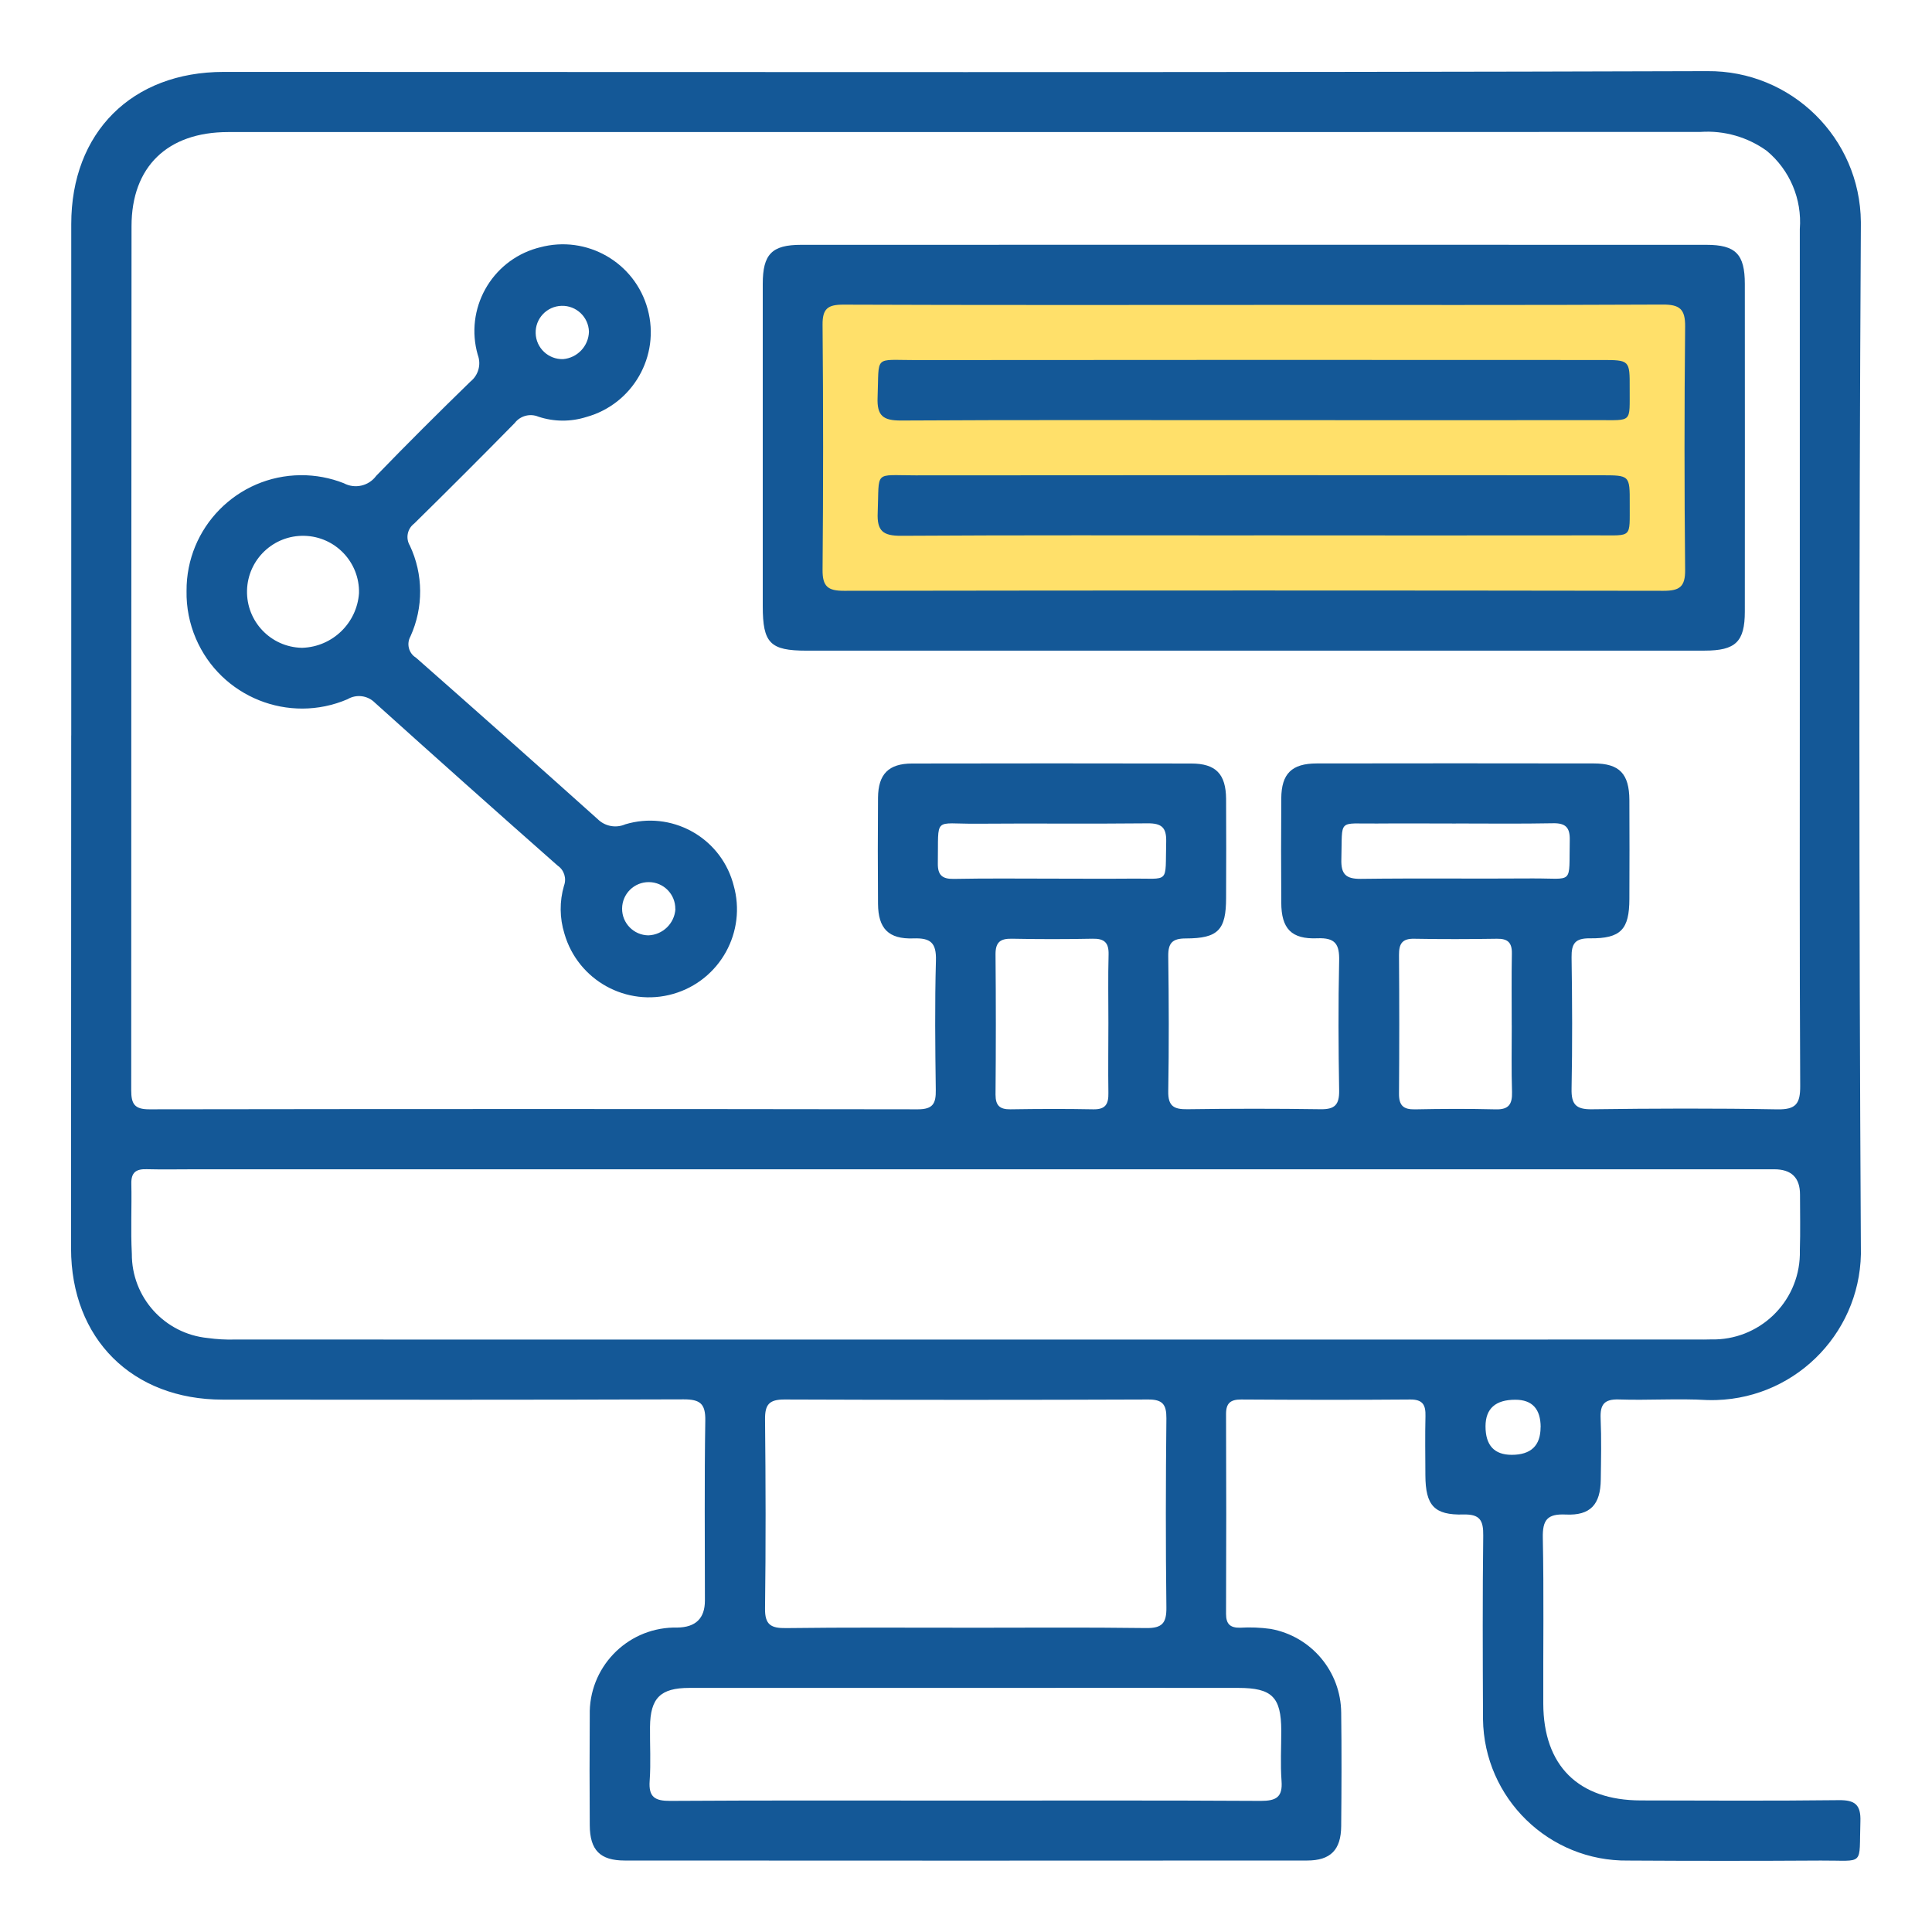 <?xml version="1.0" encoding="UTF-8"?><svg id="Layer_1" xmlns="http://www.w3.org/2000/svg" viewBox="0 0 500 500"><defs><style>.cls-1{fill:#ffe06a;}.cls-2{fill:#145897;}</style></defs><g id="Group_4783"><path id="Path_1955" class="cls-1" d="m206.69,73.9v80.01h233.84v-80.01h-233.84Z"/><g id="AVDJtT"><g id="Group_208"><path id="Path_504" class="cls-2" d="m18.44,190.33V57.99c0-23.71,15.7-39.38,39.43-39.38,127.99,0,255.98.2,383.97-.2,21.76-.19,39.56,17.29,39.75,39.04,0,.3,0,.6,0,.9-.5,88.07-.5,176.14,0,264.22.66,21.3-16.08,39.1-37.38,39.76-.81.03-1.63.02-2.44,0-7.58-.44-15.23.11-22.81-.15-3.8-.12-4.87,1.33-4.72,4.9.23,5.27.11,10.55.04,15.83-.07,6.44-2.67,9.35-9.04,9.05-4.83-.23-6.05,1.4-5.96,6.05.29,14.29.07,28.58.12,42.87.04,16.08,9.06,25.04,25.23,25.07,17.09.04,34.17.13,51.25-.07,4.19-.05,5.74,1.17,5.59,5.52-.39,11.78,1.3,10.04-10.24,10.11-16.62.1-33.24.1-49.86,0-20.48.27-37.3-16.12-37.57-36.59,0-.31,0-.61,0-.92-.07-15.53-.13-31.07.06-46.6.05-3.91-.84-5.56-5.12-5.45-7.58.2-9.81-2.35-9.85-10.13-.02-5.12-.1-10.24.02-15.36.07-2.85-.69-4.28-3.9-4.27-14.6.12-29.21.09-43.81,0-2.74,0-3.91.93-3.9,3.78.07,17.24.07,34.48,0,51.72,0,2.63,1.1,3.61,3.65,3.56,2.63-.16,5.28-.05,7.89.31,10.51,1.9,18.18,11.01,18.26,21.69.13,9.78.09,19.58,0,29.36-.05,6.12-2.74,8.89-8.81,8.89-58.87.04-117.74.04-176.61,0-6.39,0-9.01-2.69-9.05-9.13-.06-9.47-.07-18.95,0-28.43-.31-12.24,9.36-22.41,21.6-22.73.36,0,.72,0,1.07,0q7.13-.1,7.13-6.98c0-15.54-.15-31.07.1-46.6.07-4.38-1.36-5.48-5.59-5.48-39.76.14-79.53.1-119.29.07-23.43,0-39.24-15.75-39.26-39.11,0-44.26.02-88.52.04-132.79ZM250.06,34.18c-63.68,0-127.35,0-191.02,0-15.71,0-24.99,8.98-25,24.34-.05,74.55-.08,149.1-.08,223.64,0,3.5.82,4.94,4.66,4.93,66.32-.1,132.64-.1,198.95,0,3.94,0,4.66-1.58,4.61-5-.15-11.17-.27-22.35.04-33.52.13-4.59-1.4-5.87-5.83-5.71-6.46.23-9.11-2.57-9.16-8.94-.07-9.16-.07-18.31,0-27.47.05-6.11,2.74-8.85,8.85-8.85,24.07-.05,48.15-.05,72.21,0,6.36,0,8.97,2.71,9.02,9.16.06,8.54.03,17.09,0,25.6,0,8.3-2.03,10.5-10.43,10.51-3.49,0-4.58,1.19-4.54,4.6.16,11.64.2,23.28,0,34.94-.07,3.88,1.47,4.71,4.95,4.66,11.49-.16,22.98-.17,34.48,0,3.68.06,4.85-1.17,4.8-4.83-.19-11.17-.25-22.35,0-33.52.11-4.34-.97-6.09-5.65-5.89-6.73.28-9.31-2.52-9.33-9.22-.06-9-.06-18,0-27,.05-6.38,2.7-9.01,9.15-9.03,23.92-.04,47.83-.04,71.75,0,6.61,0,9.15,2.67,9.19,9.46.05,8.54.03,17.09,0,25.6-.02,7.91-2.2,10.29-10.24,10.2-3.8-.04-4.77,1.36-4.72,4.92.17,11.33.22,22.67,0,33.98-.09,4.05,1.1,5.4,5.25,5.34,16-.21,32-.27,47.98.02,4.84.09,5.97-1.45,5.94-6.08-.18-34.63-.1-69.27-.1-103.9V59.27c.6-7.73-2.59-15.28-8.56-20.24-4.96-3.57-11.01-5.3-17.11-4.89-63.35.03-126.7.04-190.07.03h0Zm-.13,268.43H50.51c-4.19,0-8.38.09-12.57-.02-2.7-.08-4.01.81-3.95,3.72.13,6.05-.19,12.1.13,18.16-.07,11.26,8.45,20.71,19.66,21.81,2.31.32,4.63.45,6.96.39,126.11.02,252.23.02,378.35,0,1.25,0,2.49.02,3.72-.03,12.38.31,22.67-9.48,22.99-21.86.01-.41,0-.81,0-1.22.16-4.81.04-9.63.04-14.43q0-6.52-6.68-6.52h-209.22Zm-.39,118.65c15.69,0,31.39-.13,47.07.08,4.19.06,5.3-1.31,5.25-5.35-.2-16.29-.17-32.62,0-48.92.03-3.59-.97-4.9-4.74-4.88-31.38.12-62.75.12-94.13,0-3.93,0-5.03,1.3-5,5.12.17,16.29.21,32.63,0,48.92-.07,4.32,1.58,5.17,5.47,5.12,15.34-.2,30.71-.1,46.09-.1h0Zm-.1,44.73c25.6,0,51.24-.07,76.85.08,3.95,0,5.7-.93,5.37-5.19-.32-4.32-.06-8.69-.07-13.04-.03-8.65-2.4-11.01-11.13-11.01-22.04-.02-44.08-.02-66.13,0h-75.92c-7.51,0-10.11,2.63-10.19,10.08-.05,4.66.24,9.33-.09,13.97-.31,4.25,1.4,5.22,5.38,5.19,25.31-.16,50.61-.08,75.93-.08h0Zm37.41-201.31c0-5.91-.11-11.81.05-17.69.07-3.05-1.12-4.11-4.12-4.05-6.98.14-13.97.14-20.95,0-2.94-.05-4.19.89-4.19,3.99.11,12.1.11,24.22,0,36.35,0,2.84,1.1,3.85,3.87,3.81,7.14-.11,14.29-.14,21.41,0,3.18.07,3.99-1.35,3.93-4.23-.09-6.08,0-12.13,0-18.19h0Zm104.38.7c0-6.21-.07-12.43.04-18.62.05-2.83-1.08-3.86-3.86-3.81-7.15.11-14.3.13-21.41,0-3.17-.07-3.96,1.35-3.94,4.22.09,11.96.09,23.92,0,35.87-.02,3.04,1.11,4.12,4.11,4.06,6.98-.14,13.97-.17,20.95,0,3.4.09,4.27-1.4,4.19-4.47-.18-5.75-.07-11.5-.07-17.26h0Zm-119.21-37.99c6.83,0,13.67.06,20.48,0,10.47-.12,9.01,1.6,9.31-9.54.1-3.72-1.21-4.81-4.85-4.77-14.76.16-29.52-.02-44.26.1-11.28.09-9.78-2.08-9.99,10.24-.05,3.06,1.14,4.09,4.12,4.04,8.41-.16,16.81-.08,25.19-.07h0Zm104.75-14.26c-6.83,0-13.67-.06-20.48,0-10.24.1-8.85-1.45-9.15,9.23-.11,3.83,1.11,5.12,5.01,5.09,14.76-.19,29.52,0,44.27-.11,11.09-.08,9.58,1.91,9.83-9.92.07-3.2-1.01-4.42-4.29-4.36-8.41.16-16.8.07-25.19.06h.01Zm21.95,156.25q0-7.12-6.55-7.13-7.71,0-7.72,6.89,0,7.36,6.77,7.37,7.48,0,7.48-7.14h.01Z"/><path id="Path_505" class="cls-2" d="m324.24,168.39h-115.51c-9.43,0-11.33-1.94-11.33-11.53v-83.38c0-7.71,2.36-10.12,9.94-10.12,78.09-.02,156.18-.02,234.28,0,7.57,0,9.94,2.42,9.94,10.12.02,28.24.02,56.5,0,84.77,0,7.83-2.37,10.13-10.4,10.13-38.97.01-77.95.01-116.92,0Zm.25-89.47c-35.42,0-70.84.06-106.25-.08-4,0-5.4,1.03-5.36,5.22.19,21.1.19,42.23,0,63.37-.04,4.38,1.37,5.48,5.59,5.47,70.68-.11,141.36-.11,212.03,0,4.19,0,5.66-1.03,5.61-5.45-.21-20.97-.21-41.94,0-62.91.05-4.56-1.4-5.74-5.83-5.72-35.26.17-70.52.09-105.78.09h0Z"/><path id="Path_506" class="cls-2" d="m48.28,152.95c-.11-16.44,13.12-29.85,29.55-29.97,3.82-.03,7.6.68,11.15,2.08,2.88,1.54,6.45.72,8.38-1.91,7.99-8.26,16.14-16.37,24.38-24.39,2.07-1.65,2.84-4.44,1.91-6.91-3.41-11.84,3.43-24.21,15.27-27.62.26-.08.53-.15.8-.21,12.13-3.28,24.63,3.89,27.91,16.03,3.27,12.09-3.85,24.55-15.92,27.88-4.03,1.27-8.36,1.24-12.37-.09-2.18-.91-4.71-.23-6.14,1.65-8.6,8.75-17.27,17.42-26.02,26.02-1.77,1.34-2.25,3.79-1.11,5.69,3.5,7.43,3.55,16.01.16,23.49-1.09,1.94-.45,4.39,1.45,5.54,15.73,13.85,31.4,27.78,47.02,41.78,1.88,1.85,4.69,2.38,7.11,1.33,11.8-3.56,24.25,3.12,27.81,14.92.08.26.15.53.22.79,3.47,12.08-3.51,24.69-15.6,28.17-12.08,3.47-24.69-3.51-28.17-15.6-1.25-4.03-1.29-8.34-.11-12.39.72-1.91.04-4.08-1.66-5.22-15.83-13.97-31.59-28.02-47.29-42.16-1.87-1.88-4.79-2.25-7.07-.89-15.18,6.5-32.75-.53-39.25-15.71-1.66-3.88-2.49-8.08-2.41-12.3Zm44.63.57c.2-8-6.12-14.65-14.13-14.85-8-.2-14.65,6.12-14.85,14.13-.2,8,6.12,14.65,14.13,14.85.07,0,.15,0,.22,0,7.77-.28,14.08-6.38,14.63-14.13Zm59.51-67.68c-.11-3.81-3.29-6.81-7.1-6.69-3.81.11-6.81,3.29-6.69,7.1.11,3.81,3.29,6.8,7.1,6.69,3.71-.32,6.59-3.38,6.69-7.1h0Zm22.35,149.4c.04-3.81-3.02-6.92-6.82-6.95-3.81-.04-6.92,3.02-6.95,6.83-.04,3.79,3,6.9,6.8,6.95,3.74-.14,6.77-3.09,7-6.83h-.02Z"/><path id="Path_510" class="cls-2" d="m324.51,108.74c-30.44,0-60.86-.09-91.3.09-4.63.02-6.29-1.18-6.09-5.99.44-11.08-1.15-9.64,9.78-9.65,59.16-.05,118.31-.06,177.47-.02,7.39,0,7.42,0,7.39,7.3-.04,9.1.81,8.25-8.26,8.26-29.67.03-59.33.03-88.98,0Z"/><path id="Path_511" class="cls-2" d="m324.5,138.56c-30.43,0-60.86-.09-91.3.1-4.66.02-6.27-1.22-6.05-6,.44-11.08-1.15-9.63,9.78-9.64,59.15-.05,118.31-.06,177.47-.02,7.37,0,7.4,0,7.37,7.3-.04,9.09.8,8.24-8.27,8.25-29.67.03-59.34.03-89,0Z"/></g></g></g></svg>